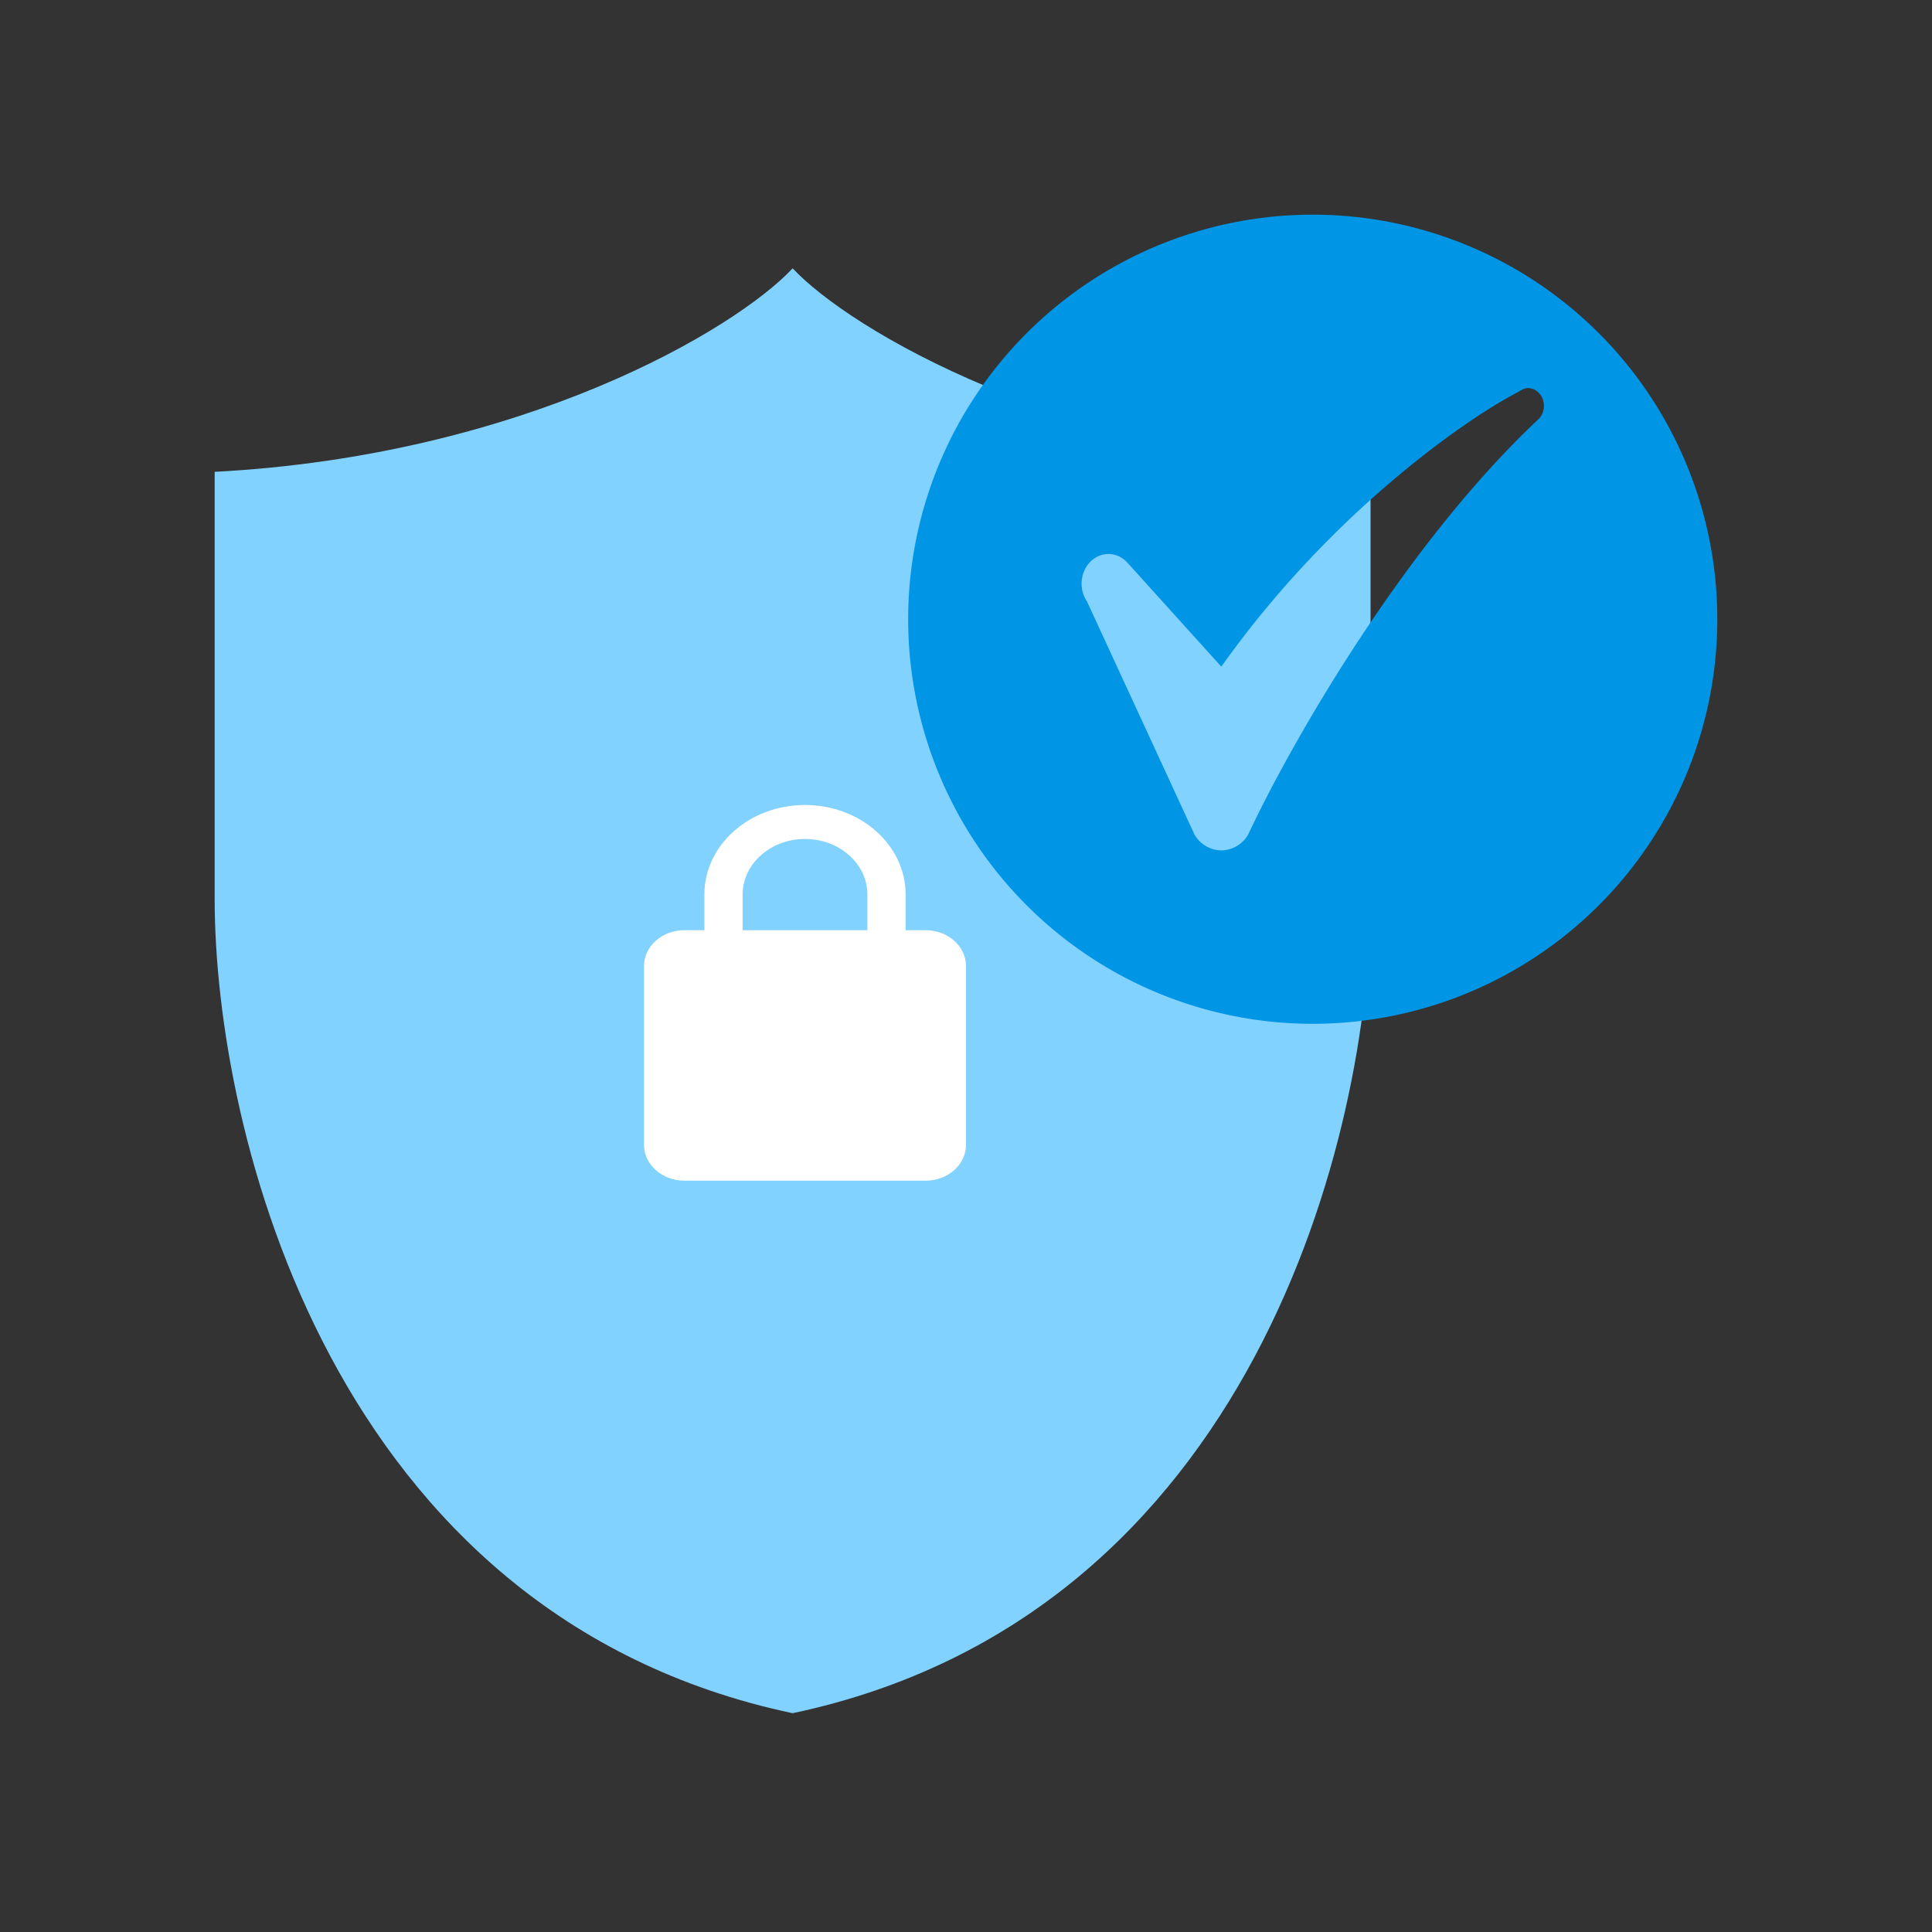 <svg width="36" height="36" fill="none" xmlns="http://www.w3.org/2000/svg"><rect width="100%" height="100%" fill="#333333" stroke="none"/><path d="M4 8.792C9.744 8.489 13.706 6.138 14.77 5c1.063 1.138 5.025 3.489 10.768 3.792v7.963c0 4.298-2.153 13.348-10.769 15.168C6.154 30.103 4 21.053 4 16.755V8.792Z" fill="#81D2FF"/><path fill-rule="evenodd" clip-rule="evenodd" d="M24.461 19.077a7.538 7.538 0 1 0 0-15.077 7.538 7.538 0 0 0 0 15.077Zm-4.307-8.201c0-.305.224-.553.5-.553.135 0 .256.059.346.153l1.758 1.946c2.004-2.828 4.508-4.583 5.51-5.107a.706.706 0 0 0 .036-.02c.045-.028.105-.064.165-.064.165 0 .3.148.3.331a.346.346 0 0 1-.1.247c-2.565 2.407-4.675 6.163-5.41 7.74a.588.588 0 0 1-.5.297.588.588 0 0 1-.502-.296l-2.003-4.343a.588.588 0 0 1-.1-.331Z" fill="#0095E5" style="mix-blend-mode:multiply"/><path fill-rule="evenodd" clip-rule="evenodd" d="M16.875 17.333h.375c.413 0 .75.3.75.667v3.333c0 .367-.337.667-.75.667h-4.5c-.412 0-.75-.3-.75-.667V18c0-.367.338-.667.75-.667h.375v-.666c0-.92.84-1.667 1.875-1.667 1.035 0 1.875.747 1.875 1.667v.666Zm-3.037 0h2.325v-.666c0-.57-.522-1.034-1.163-1.034s-1.162.464-1.162 1.034v.666Z" fill="#fff"/></svg>